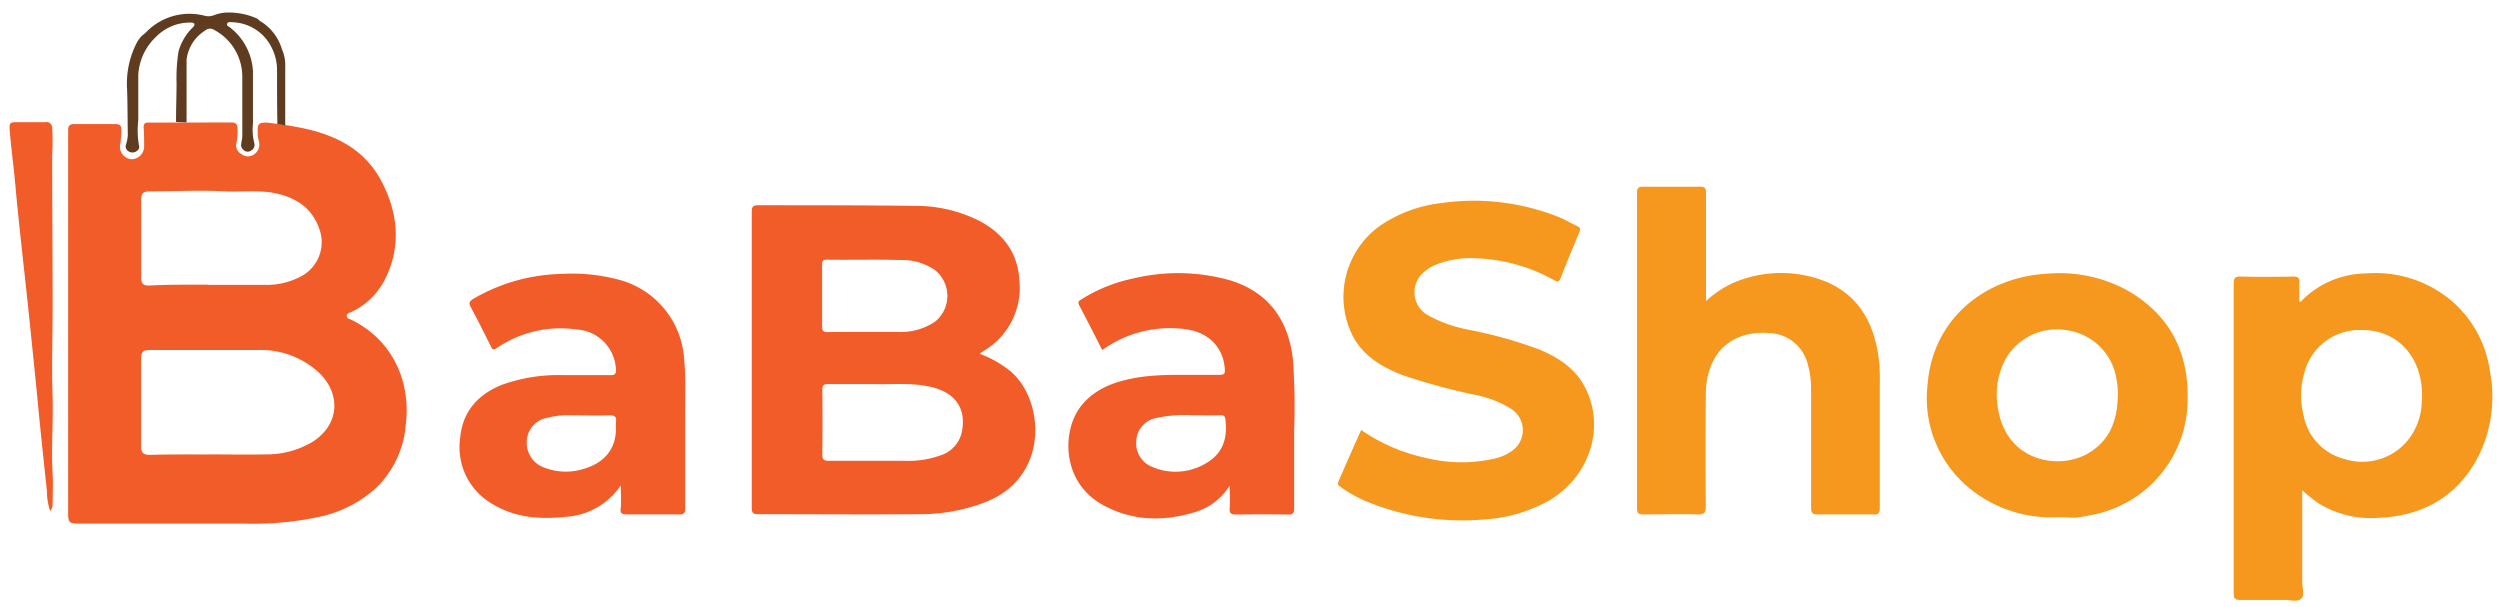 <svg xmlns="http://www.w3.org/2000/svg" viewBox="0 0 354 86"><path d="M138.76,50.11A15.47,15.47,0,0,1,143,52.5c4.88,4,5.69,14.91-3.29,18.53a25.51,25.51,0,0,1-9.47,1.78c-7.62.06-15.24,0-22.86,0-.71,0-.93-.16-.93-.91q0-21,0-41.91c0-.73.19-.94.92-.93,7.4,0,14.81,0,22.21.09a20,20,0,0,1,9,2.08c3.43,1.77,5.53,4.52,5.76,8.43a10.37,10.37,0,0,1-5,10l-.46.3A1.82,1.82,0,0,0,138.76,50.11Zm-15,4.27c-2.42,0-4.42,0-6.42,0-.67,0-.91.12-.9.85q.06,4.58,0,9.15c0,.72.24.87.9.87,3.61,0,7.22,0,10.82,0a13.47,13.47,0,0,0,5.25-.85,4.42,4.42,0,0,0,2.78-3.22c.69-3.28-.91-5.62-4.37-6.39C129.05,54.13,126.2,54.48,123.79,54.38Zm-1-7.38c1.45,0,2.89,0,4.34,0a8.68,8.68,0,0,0,5.33-1.47,4.69,4.69,0,0,0-.11-7.34,8.24,8.24,0,0,0-4.86-1.37c-3.45-.1-6.9,0-10.35-.05-.51,0-.7.14-.7.67q0,4.4,0,8.79c0,.58.16.81.79.79C119.12,47,121,47,122.82,47Z" style="fill:#f15c28"/><path d="M326,69.42c0,4.47,0,8.72,0,13,0,.82.37,1.91-.18,2.38s-1.53.15-2.32.15c-2.1,0-4.2,0-6.29,0-.74,0-.92-.21-.92-.93q0-14.85,0-29.7c0-4.72,0-9.44,0-14.16,0-.73.13-1,.94-1,2.5.06,5,.05,7.49,0,.72,0,.91.21.86.89-.05.89,0,1.78,0,2.67.1,0,.18.05.2,0a13,13,0,0,1,9.25-4,16.68,16.68,0,0,1,12.25,4,15.92,15.92,0,0,1,5.28,9.8,18.79,18.79,0,0,1-2,12.8c-3,5.24-7.74,7.74-13.72,8a14.17,14.17,0,0,1-8.57-2.07A23.83,23.83,0,0,1,326,69.42Zm8.4-22.69a8.06,8.06,0,0,0-8.12,6.12,11.33,11.33,0,0,0-.08,6A7.82,7.82,0,0,0,332,65a8.33,8.33,0,0,0,8.65-2.31,9,9,0,0,0,2.27-5.63C343.4,51.25,340,46.7,334.4,46.73Z" style="fill:#f5981d"/><path d="M192.74,60.88a25.1,25.1,0,0,0,9,3.92,21.05,21.05,0,0,0,10,.11,6.61,6.61,0,0,0,2.26-1,3.57,3.57,0,0,0,0-6,14.9,14.9,0,0,0-5.13-2,90.54,90.54,0,0,1-10.24-2.78c-2.86-1.12-5.46-2.61-7-5.4a12.36,12.36,0,0,1,3.82-15.79,19.31,19.31,0,0,1,8.76-3.2,32.34,32.34,0,0,1,16.51,2c.91.37,1.76.87,2.65,1.3.4.18.44.41.28.8-.91,2.19-1.82,4.38-2.68,6.58-.22.55-.45.51-.88.27a24.34,24.34,0,0,0-11.19-3.12,13,13,0,0,0-5.79,1,5.49,5.49,0,0,0-1.39.89,3.71,3.71,0,0,0,.56,6.22,18.85,18.85,0,0,0,5.64,2,64.69,64.69,0,0,1,10,2.79c2.67,1.12,5.05,2.61,6.46,5.26,3,5.64.79,12.71-5,16.12a21,21,0,0,1-8.86,2.67,35.48,35.48,0,0,1-17.1-2.55,18.7,18.7,0,0,1-3.56-2c-.27-.2-.55-.33-.33-.8C190.59,65.72,191.64,63.33,192.74,60.88Z" style="fill:#f5981d"/><path d="M241.58,42.63A14,14,0,0,1,246,39.82a17.1,17.1,0,0,1,11.86-.2c5,1.77,7.36,5.69,8.12,10.75a25.07,25.07,0,0,1,.2,3.78c0,5.92,0,11.84,0,17.76,0,.71-.17,1-.91.93-2.62,0-5.25,0-7.87,0-.8,0-.95-.26-.95-1,0-5.58,0-11.17,0-16.75a12.4,12.4,0,0,0-.46-3.47,5.83,5.83,0,0,0-5.57-4.47c-5.44-.35-8.84,3-8.88,8.7q-.06,7.91,0,15.82c0,.92-.2,1.2-1.16,1.17-2.55-.07-5.12,0-7.68,0-.65,0-.9-.12-.9-.85q0-22.35,0-44.69c0-.72.23-.87.9-.86,2.65,0,5.3,0,8,0,.69,0,.87.18.87.87,0,4.69,0,9.38,0,14.07Z" style="fill:#f5981d"/><path d="M291.32,73.23a18.23,18.23,0,0,1-13.07-4.63,16.47,16.47,0,0,1-5.31-14.09c.73-9.54,8.32-15.3,17-15.76a20.08,20.08,0,0,1,11,2.21c6.26,3.45,9.07,8.9,8.82,16a16.64,16.64,0,0,1-13.81,16,17.83,17.83,0,0,1-2.19.35C292.93,73.27,292.12,73.23,291.32,73.23ZM299.88,56a10.62,10.62,0,0,0-.2-2.39,8.26,8.26,0,0,0-6.87-6.83A8.38,8.38,0,0,0,283.9,51a10.7,10.7,0,0,0-1,6.72c1.12,7.77,9,9.07,13.25,6.18C298.91,62.05,299.84,59.24,299.88,56Z" style="fill:#f5981d"/><path d="M87.9,68.72A10.1,10.1,0,0,1,80,73.19c-3.54.36-7,.14-10.2-1.78A9.27,9.27,0,0,1,65.16,62c.35-3.73,2.49-6.12,5.88-7.5a23.67,23.67,0,0,1,8.71-1.38c2.22,0,4.44,0,6.66,0,.75,0,.85-.24.8-.9a5.92,5.92,0,0,0-5.57-5.57,16,16,0,0,0-11.26,2.61c-.42.28-.6.35-.86-.18-.92-1.88-1.88-3.74-2.86-5.59-.31-.57-.19-.83.34-1.16a25.76,25.76,0,0,1,12.48-3.54,25.43,25.43,0,0,1,8,.78,12.43,12.43,0,0,1,9.39,11.22c.27,2.74.13,5.48.15,8.23,0,4.35,0,8.69,0,13,0,.66-.19.83-.83.82q-3.71,0-7.4,0c-.67,0-1-.12-.9-.85C88,71,87.9,70,87.9,68.72Zm-.68-8a7,7,0,0,1,0-.92c.12-.76-.15-1-.94-1-1.82.07-3.64,0-5.45,0a11.39,11.39,0,0,0-3.39.38,3.47,3.47,0,0,0-2.85,3.3,3.71,3.71,0,0,0,2.56,3.76,8.34,8.34,0,0,0,5.27.22C85.56,65.62,87.22,63.59,87.22,60.68Z" style="fill:#f15c28"/><path d="M156.08,49.57c-1.09-2.13-2.15-4.24-3.26-6.33-.3-.57.08-.71.41-.91a21.91,21.91,0,0,1,7.17-2.88,27,27,0,0,1,13.79.25c5.44,1.68,8.22,5.58,8.88,11.1A93.25,93.25,0,0,1,183.25,61c0,3.67,0,7.34,0,11,0,.7-.19.88-.88.86q-3.64-.06-7.31,0c-.69,0-1-.13-.94-.9.08-1,0-2,0-3.19a8.75,8.75,0,0,1-4.55,3.63c-4.65,1.49-9.25,1.46-13.58-1-5.71-3.26-5.63-10.47-2.91-13.91,1.81-2.29,4.32-3.29,7.06-3.86,3.41-.71,6.87-.52,10.32-.55.74,0,1.48,0,2.22,0s.8-.24.75-.86c-.22-3.1-2.37-5.24-5.71-5.63A16.4,16.4,0,0,0,156.08,49.57ZM169,58.8a19.52,19.52,0,0,0-5.34.4,3.47,3.47,0,0,0-2.76,3.18,3.59,3.59,0,0,0,2.3,3.75,8.34,8.34,0,0,0,7.71-.62c2.25-1.35,2.89-3.43,2.63-5.94-.06-.57-.14-.81-.77-.78C171.57,58.84,170.4,58.8,169,58.8Z" style="fill:#f15c28"/><path d="M7.11,72.35a8.17,8.17,0,0,1-.46-2.77c-.5-4.68-1-9.36-1.43-14-.4-3.92-.79-7.84-1.2-11.76-.6-5.69-1.27-11.38-1.8-17.08C2,24,1.6,21.25,1.38,18.52c-.09-1.15,0-1.22,1.12-1.22,1.3,0,2.59,0,3.89,0a.81.81,0,0,1,1,.84,35.86,35.86,0,0,1,0,3.88c0,7.16.06,14.31.06,21.47,0,4.24-.15,8.49,0,12.73.1,3.64-.21,7.27,0,10.91.09,1.41,0,2.83,0,4.25A1.35,1.35,0,0,1,7.11,72.35Z" style="fill:#f15c28"/><path d="M32.76,17.34c.66,0,.9.28.88.95a7.79,7.79,0,0,1-.16,1.92,1.37,1.37,0,0,0,.68,1.58,1.46,1.46,0,0,0,1.81.07,1.65,1.65,0,0,0,.73-1.67,9.14,9.14,0,0,1-.2-1c0-1.35-.29-2,1.65-1.79,0,0,2.57.3,3.56.53,5.19.88,9.79,2.9,12.33,7.78,2.27,4.35,2.8,9,.59,13.61a10.15,10.15,0,0,1-4.87,4.85c-.26.13-.66.18-.66.56s.4.43.66.56c5.92,2.89,8.49,8.91,7.68,15a13.91,13.91,0,0,1-4.33,8.93,17.3,17.3,0,0,1-7.44,3.86,44.28,44.28,0,0,1-11.18,1.06H11.17c-1.37,0-1.52-.16-1.52-1.53q0-26.7,0-53.4c0-.28,0-.56,0-.84,0-.56.25-.81.86-.8,1.94,0,3.88,0,5.83,0,.59,0,.86.19.84.79a12.49,12.49,0,0,1-.15,2,1.78,1.78,0,0,0,1.59,2.19,1.82,1.82,0,0,0,1.79-1.92c0-.74,0-1.67-.06-2.41s.17-.9.84-.86Zm-3.32,47v0c2.72,0,5.43.06,8.15,0a12.66,12.66,0,0,0,6.69-1.79c3.87-2.5,3.93-6.77,1-9.67a12.09,12.09,0,0,0-8.74-3.32c-5.12,0-10.25,0-15.37,0-.91,0-1.19.32-1.19,1.18q0,6.24,0,12.49c0,.89.36,1.19,1.23,1.18C24,64.33,26.7,64.35,29.44,64.35Zm.06-24v0c2.78,0,5.55,0,8.33,0a10.22,10.22,0,0,0,4.62-1.12,5.46,5.46,0,0,0,2.8-6.71c-1-3-3.28-4.54-6.32-5.16-2.35-.47-4.71-.14-7.07-.26-3.48-.17-7,0-10.45,0-1.19,0-1.41.21-1.42,1.38,0,3.61,0,7.22,0,10.82,0,.92.34,1.16,1.2,1.14C24,40.28,26.73,40.31,29.5,40.31Z" style="fill:#f15c28"/><path d="M26.42,17.34c0-2.87,0-5.56,0-8.89a5.62,5.62,0,0,1,2.61-4.11,1.06,1.06,0,0,1,1.34-.08,7.5,7.5,0,0,1,3.94,6.67c0,2.77,0,5.55,0,8.32,0,.37-.11.73-.15,1.09a.93.93,0,0,0,.47,1,.81.81,0,0,0,1-.08A.88.88,0,0,0,36,20.23a7.72,7.72,0,0,1-.18-2.75c0-2.44,0-4.87,0-7.3a8.39,8.39,0,0,0-3.25-6.29c-.17-.16-.52-.22-.41-.53s.47-.22.74-.21a6.4,6.4,0,0,1,5.58,3.62,7,7,0,0,1,.75,3c0,2.28,0,5.52.05,7.79l1.11.19s0-5.59,0-8.22a5.67,5.67,0,0,0-.47-2.57,6.94,6.94,0,0,0-3.12-4l-.37-.32A9.81,9.81,0,0,0,32,1.78a5.74,5.74,0,0,0-1.7.37,2.08,2.08,0,0,1-1.35.07A8.54,8.54,0,0,0,20.7,4.55c-.22.21-.46.4-.69.6a5.78,5.78,0,0,0-.55.73A12.61,12.61,0,0,0,18,12.73c.07,2.15.06,4.3.1,6.45a5.59,5.59,0,0,1-.28,1.35.81.81,0,0,0,.44.93,1,1,0,0,0,1,0c.31-.2.54-.46.42-.84A12.64,12.64,0,0,1,19.58,17c0-2.12,0-4.25,0-6.37a8,8,0,0,1,2.53-5.43,6.7,6.7,0,0,1,5-2c.43,0,.56.26.27.6a7.65,7.65,0,0,0-2.1,3.48,24.19,24.19,0,0,0-.28,4.48c0,1.78-.08,3.73-.07,5.51Z" style="fill:#5f3c1f"/></svg>